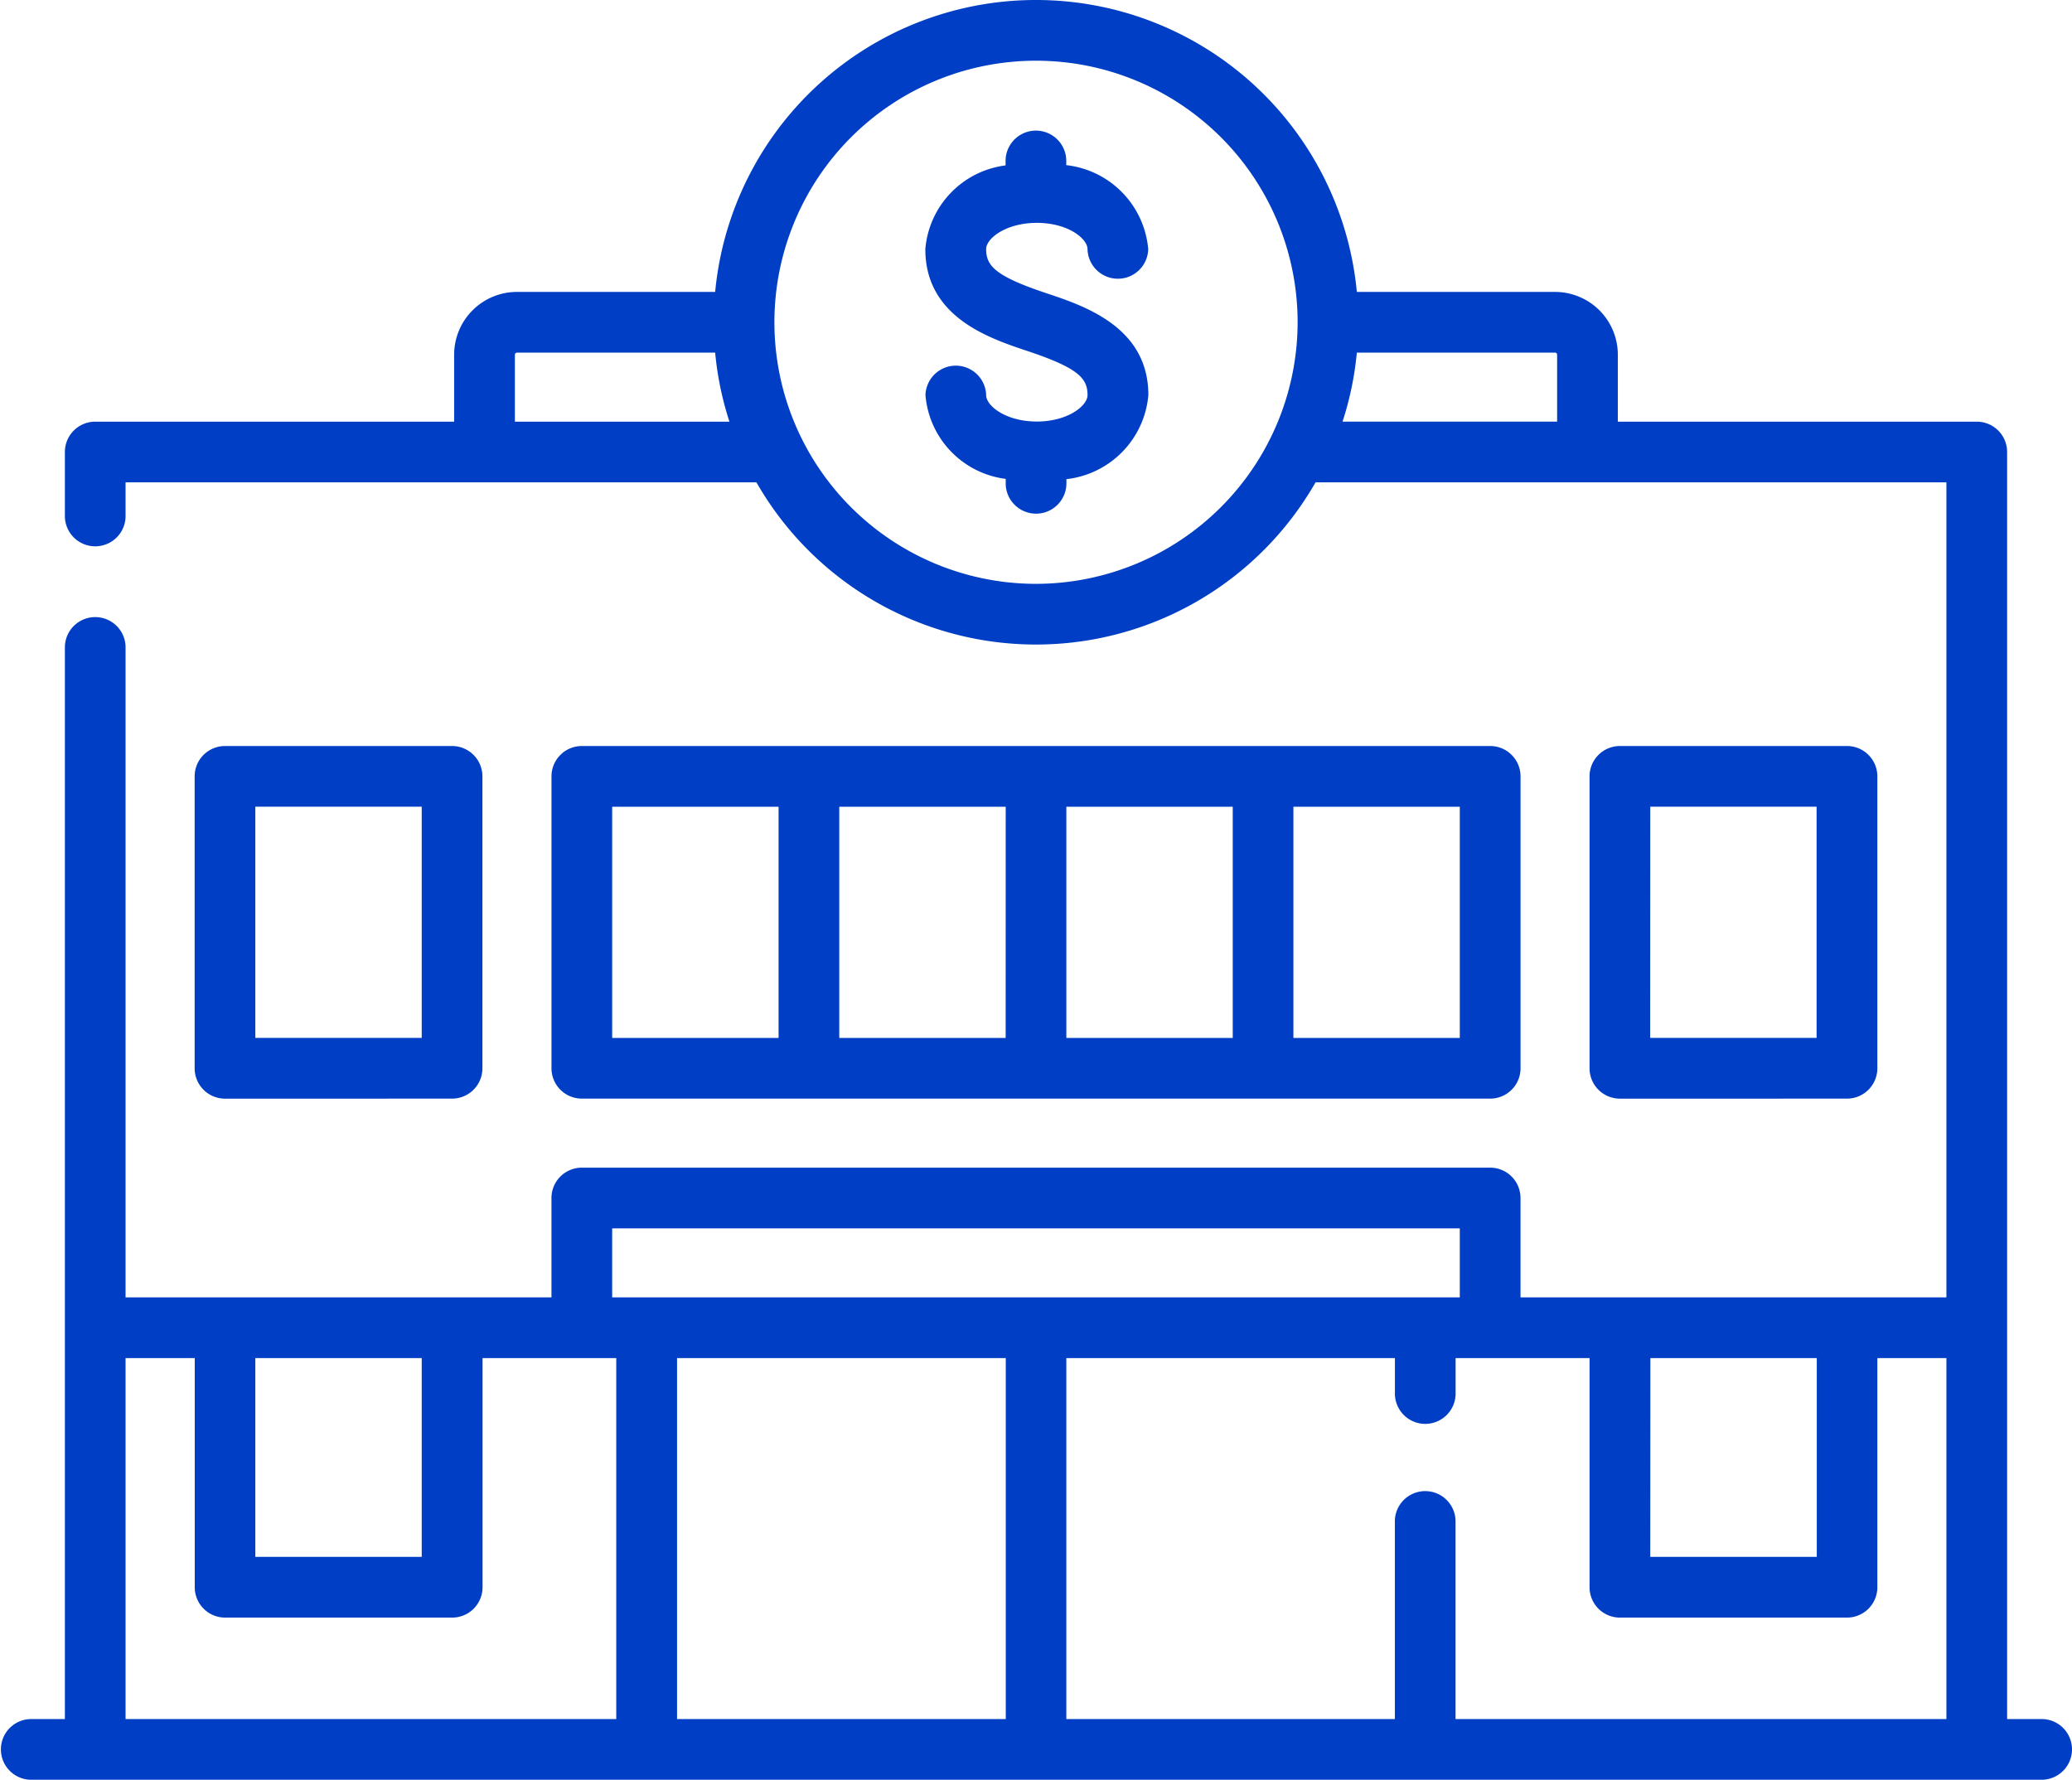 <svg xmlns="http://www.w3.org/2000/svg" width="77.667" height="66.723" viewBox="0 0 77.667 66.723"><g transform="translate(0 -36.073)"><path d="M76.529,100.52H75.235v-47.5A1.138,1.138,0,0,0,74.1,51.881H60.643v-2.51a2.356,2.356,0,0,0-2.354-2.354H50.86a12.08,12.08,0,0,0-24.053,0H19.377a2.356,2.356,0,0,0-2.354,2.354v2.51H3.57a1.138,1.138,0,0,0-1.138,1.138V55.45a1.138,1.138,0,0,0,2.275,0V54.156H28.354a12.07,12.07,0,0,0,20.958,0H72.959V84.712H56.995V80.986a1.138,1.138,0,0,0-1.138-1.138H21.809a1.138,1.138,0,0,0-1.138,1.138v3.726H4.707v-24.4a1.138,1.138,0,0,0-2.275,0V100.52H1.138a1.138,1.138,0,0,0,0,2.275H76.529a1.138,1.138,0,0,0,0-2.276ZM19.3,51.881v-2.51a.078.078,0,0,1,.078-.078h7.429a11.991,11.991,0,0,0,.535,2.588Zm19.534,6.08a9.806,9.806,0,1,1,9.806-9.806A9.817,9.817,0,0,1,38.833,57.961ZM50.86,49.292h7.429a.078.078,0,0,1,.078.078v2.51H50.324A11.982,11.982,0,0,0,50.86,49.292Zm22.1,51.228h-18.4V93.146a1.138,1.138,0,1,0-2.275,0v7.374H39.971V86.988H52.287v1.294a1.138,1.138,0,1,0,2.275,0V86.988h5.021v8.59a1.138,1.138,0,0,0,1.138,1.138h8.512a1.138,1.138,0,0,0,1.138-1.138v-8.59h2.588V100.52ZM37.7,86.988V100.52H25.379V86.988Zm24.163,0H68.1V94.44H61.859ZM22.947,82.124H54.719v2.588H22.947ZM9.571,86.988h6.237V94.44H9.571Zm-4.864,0H7.3v8.59a1.138,1.138,0,0,0,1.138,1.138h8.512a1.138,1.138,0,0,0,1.138-1.138v-8.59H23.1V100.52H4.707Z" transform="translate(0 0)" fill="#003fc5"/><path d="M232.846,71.628c1.161,0,1.9.586,1.9.99a1.138,1.138,0,0,0,2.275,0,3.469,3.469,0,0,0-3.072-3.154v-.19a1.138,1.138,0,0,0-2.275,0v.2a3.452,3.452,0,0,0-3.008,3.14c0,2.543,2.39,3.339,3.818,3.815,1.935.645,2.262,1.032,2.262,1.657,0,.4-.741.99-1.9.99s-1.9-.586-1.9-.99a1.138,1.138,0,0,0-2.275,0,3.452,3.452,0,0,0,3.008,3.14v.2a1.138,1.138,0,0,0,2.275,0v-.19a3.469,3.469,0,0,0,3.072-3.154c0-2.543-2.39-3.339-3.818-3.815-1.935-.645-2.262-1.033-2.262-1.657C230.944,72.215,231.685,71.628,232.846,71.628Z" transform="translate(-193.981 -27.2)" fill="#003fc5"/><path d="M57.746,233.663a1.138,1.138,0,0,0,1.138-1.138V221.582a1.138,1.138,0,0,0-1.138-1.138H49.235a1.138,1.138,0,0,0-1.138,1.138v10.944a1.138,1.138,0,0,0,1.138,1.138Zm-7.374-10.944h6.237v8.668H50.372Z" transform="translate(-40.801 -156.403)" fill="#003fc5"/><path d="M402.44,233.663a1.138,1.138,0,0,0,1.138-1.138V221.582a1.138,1.138,0,0,0-1.138-1.138h-8.512a1.138,1.138,0,0,0-1.138,1.138v10.944a1.138,1.138,0,0,0,1.138,1.138Zm-7.374-10.944H401.3v8.668h-6.237Z" transform="translate(-333.207 -156.403)" fill="#003fc5"/><path d="M137.412,233.663h34.048a1.138,1.138,0,0,0,1.138-1.138V221.582a1.138,1.138,0,0,0-1.138-1.138H137.412a1.138,1.138,0,0,0-1.138,1.138v10.944A1.138,1.138,0,0,0,137.412,233.663Zm15.886-2.275h-6.237v-8.668H153.3Zm2.275-8.668h6.237v8.668h-6.237Zm14.748,8.668h-6.237v-8.668h6.237Zm-31.772-8.668h6.237v8.668h-6.237Z" transform="translate(-115.602 -156.403)" fill="#003fc5"/></g></svg>